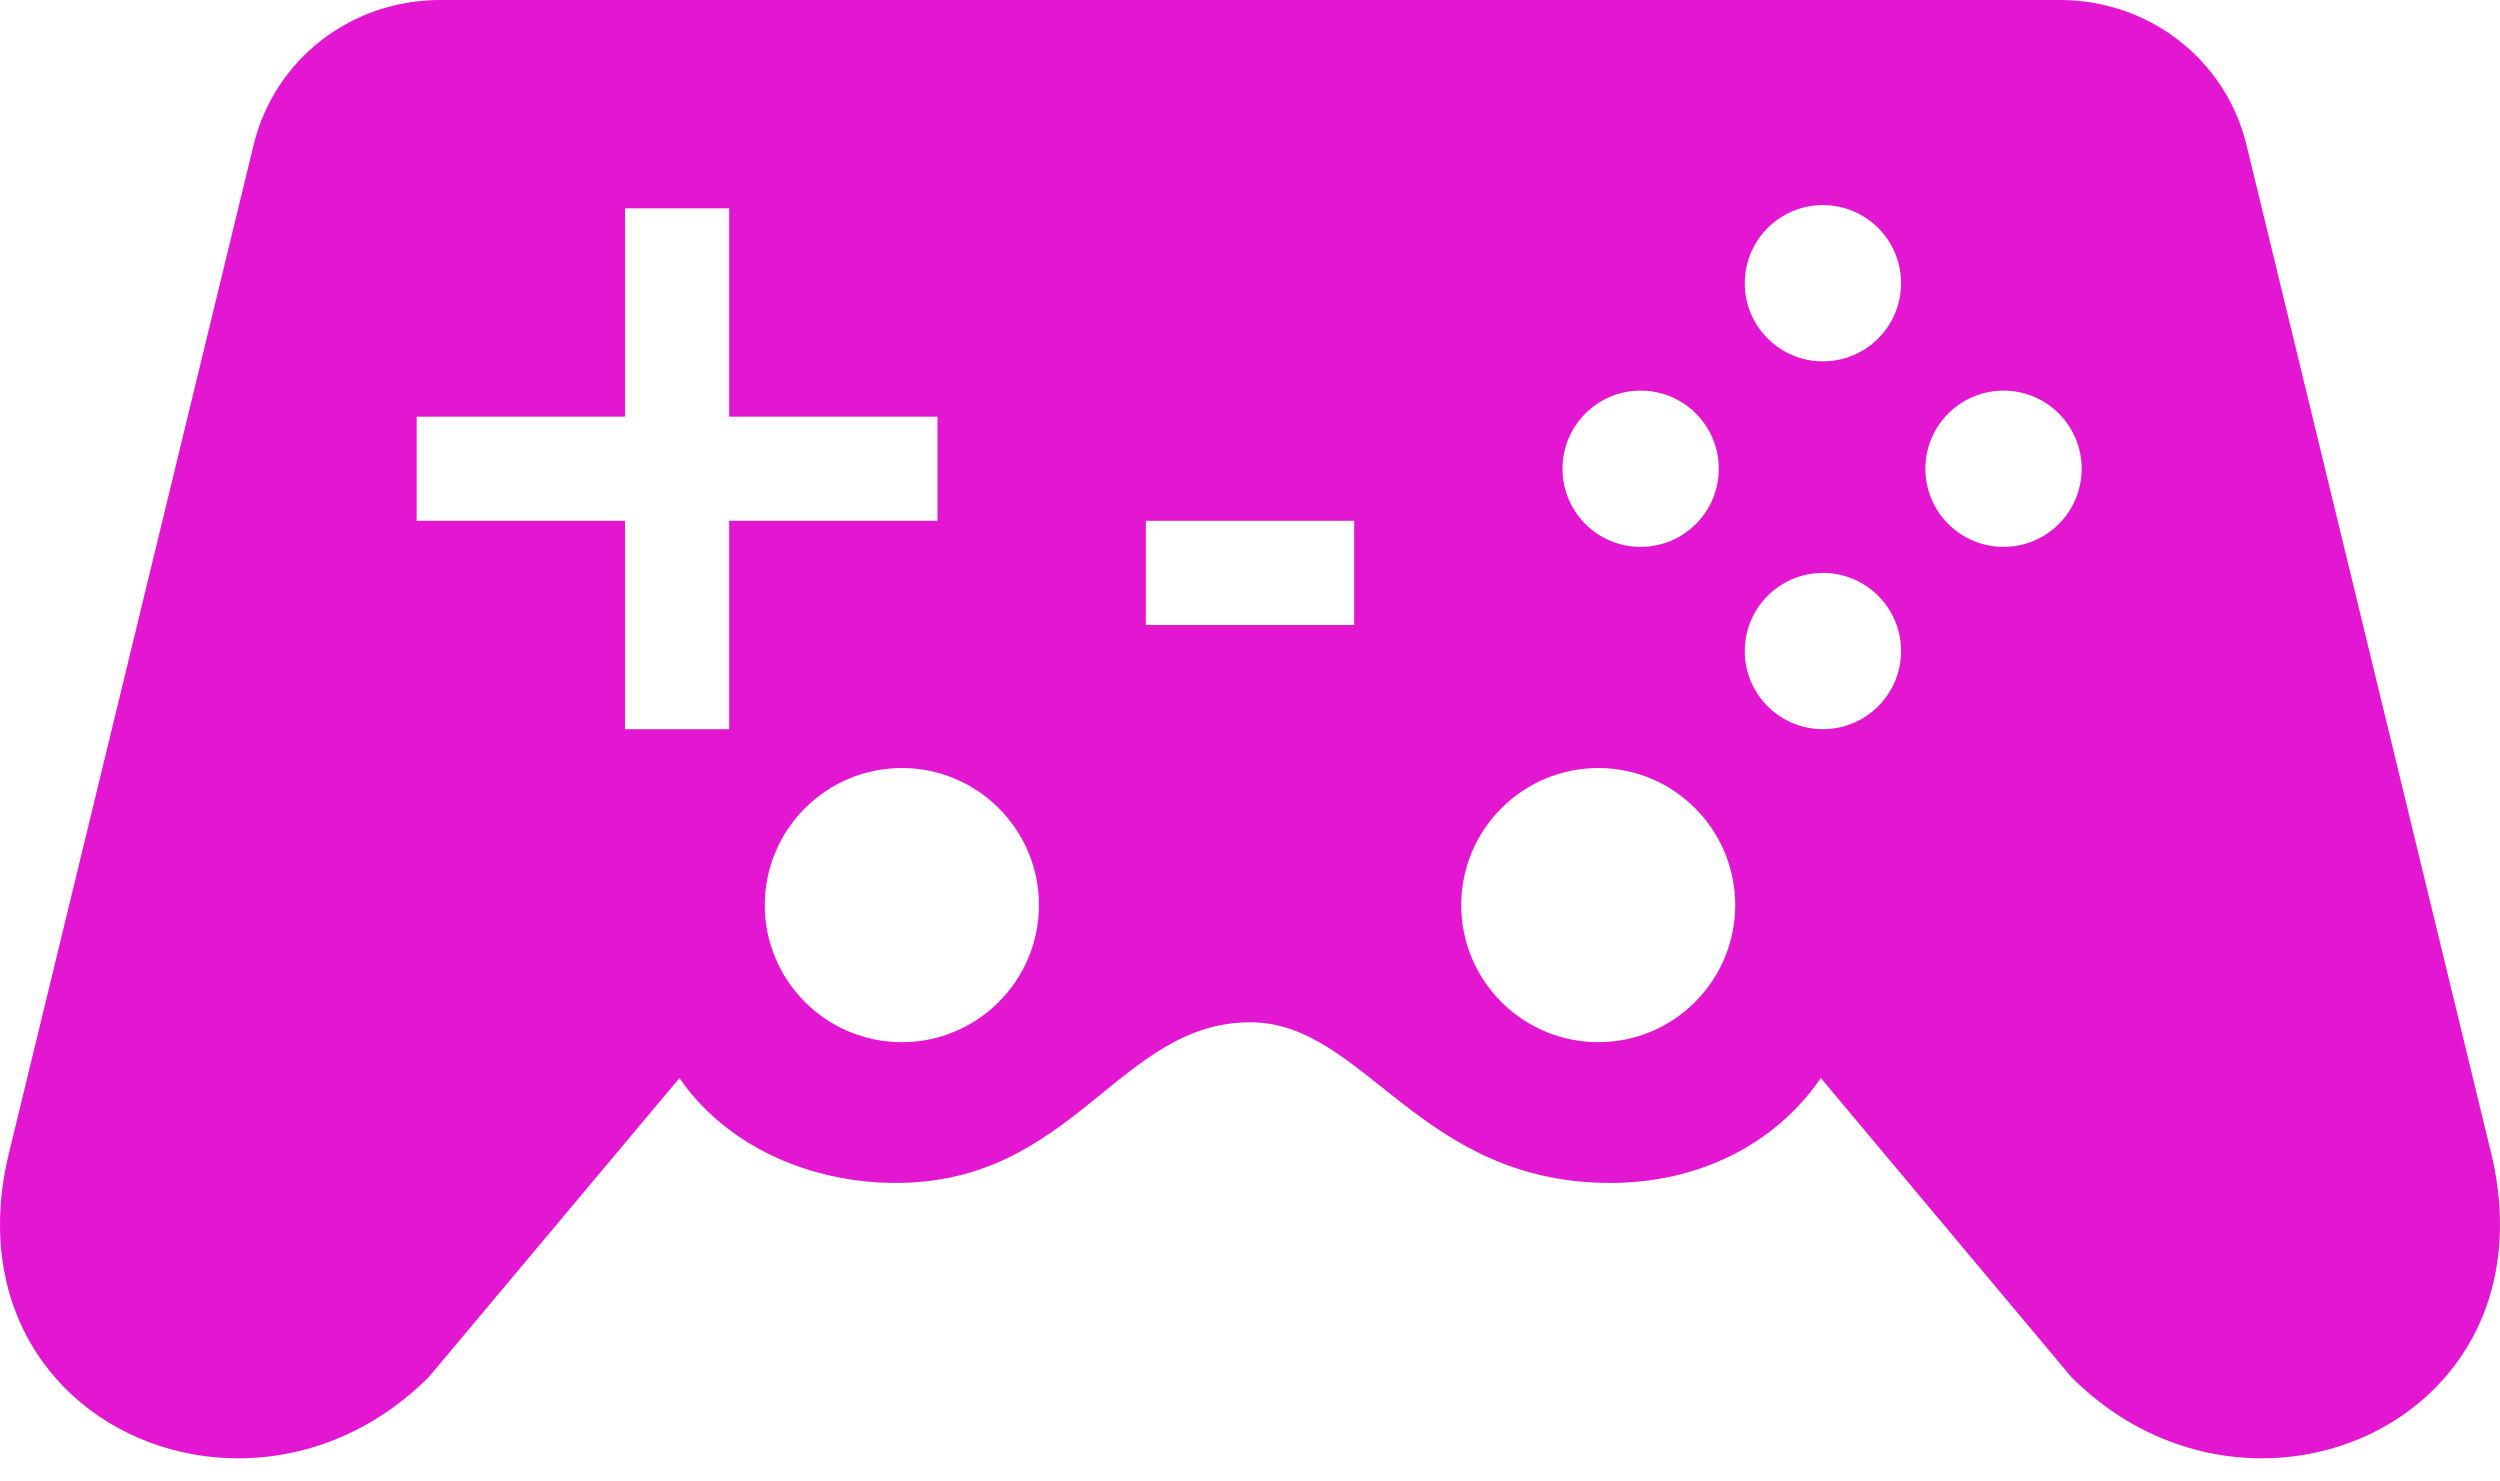 <svg width="81" height="48" viewBox="0 0 81 48" fill="none" xmlns="http://www.w3.org/2000/svg">
<path d="M80.689 37.263L72.778 4.661C72.087 1.89 69.596 0 66.741 0H14.256C11.404 0 8.917 1.89 8.225 4.661L0.314 37.263C0.098 38.111 0 38.92 0 39.68C0 44.337 3.696 47.25 7.719 47.25C9.852 47.25 12.079 46.43 13.895 44.614L22.015 34.928C23.5 37.098 26.193 38.327 29.025 38.327C34.803 38.327 36.244 33.122 40.51 33.122C44.219 33.122 45.961 38.327 52.178 38.327C55.013 38.327 57.503 37.098 58.995 34.928L67.109 44.614C68.921 46.43 71.148 47.25 73.285 47.25C77.304 47.25 81 44.337 81 39.683C81 38.92 80.906 38.114 80.689 37.263ZM53.156 12.656C54.553 12.656 55.688 13.787 55.688 15.188C55.688 16.588 54.553 17.719 53.156 17.719C51.759 17.719 50.625 16.588 50.625 15.188C50.625 13.787 51.759 12.656 53.156 12.656ZM23.625 23.625H20.25V16.875H13.5V13.5H20.25V6.75H23.625V13.5H30.375V16.875H23.625V23.625ZM29.221 33.767C26.77 33.767 24.779 31.776 24.779 29.325C24.779 26.875 26.77 24.884 29.221 24.884C31.671 24.884 33.662 26.875 33.662 29.325C33.662 31.776 31.668 33.767 29.221 33.767ZM43.875 20.25H37.125V16.875H43.875V20.25ZM51.786 33.767C49.332 33.767 47.344 31.776 47.344 29.325C47.344 26.875 49.336 24.884 51.786 24.884C54.233 24.884 56.221 26.875 56.221 29.325C56.221 31.776 54.23 33.767 51.786 33.767ZM59.062 23.625C57.665 23.625 56.531 22.494 56.531 21.094C56.531 19.693 57.665 18.562 59.062 18.562C60.46 18.562 61.594 19.693 61.594 21.094C61.594 22.494 60.46 23.625 59.062 23.625ZM59.062 11.708C57.665 11.708 56.531 10.577 56.531 9.177C56.531 7.776 57.665 6.645 59.062 6.645C60.46 6.645 61.594 7.776 61.594 9.177C61.594 10.577 60.46 11.708 59.062 11.708ZM64.915 17.719C63.517 17.719 62.383 16.588 62.383 15.188C62.383 13.787 63.517 12.656 64.915 12.656C66.312 12.656 67.446 13.787 67.446 15.188C67.446 16.588 66.312 17.719 64.915 17.719Z" fill="#E317D2"/>
</svg>

